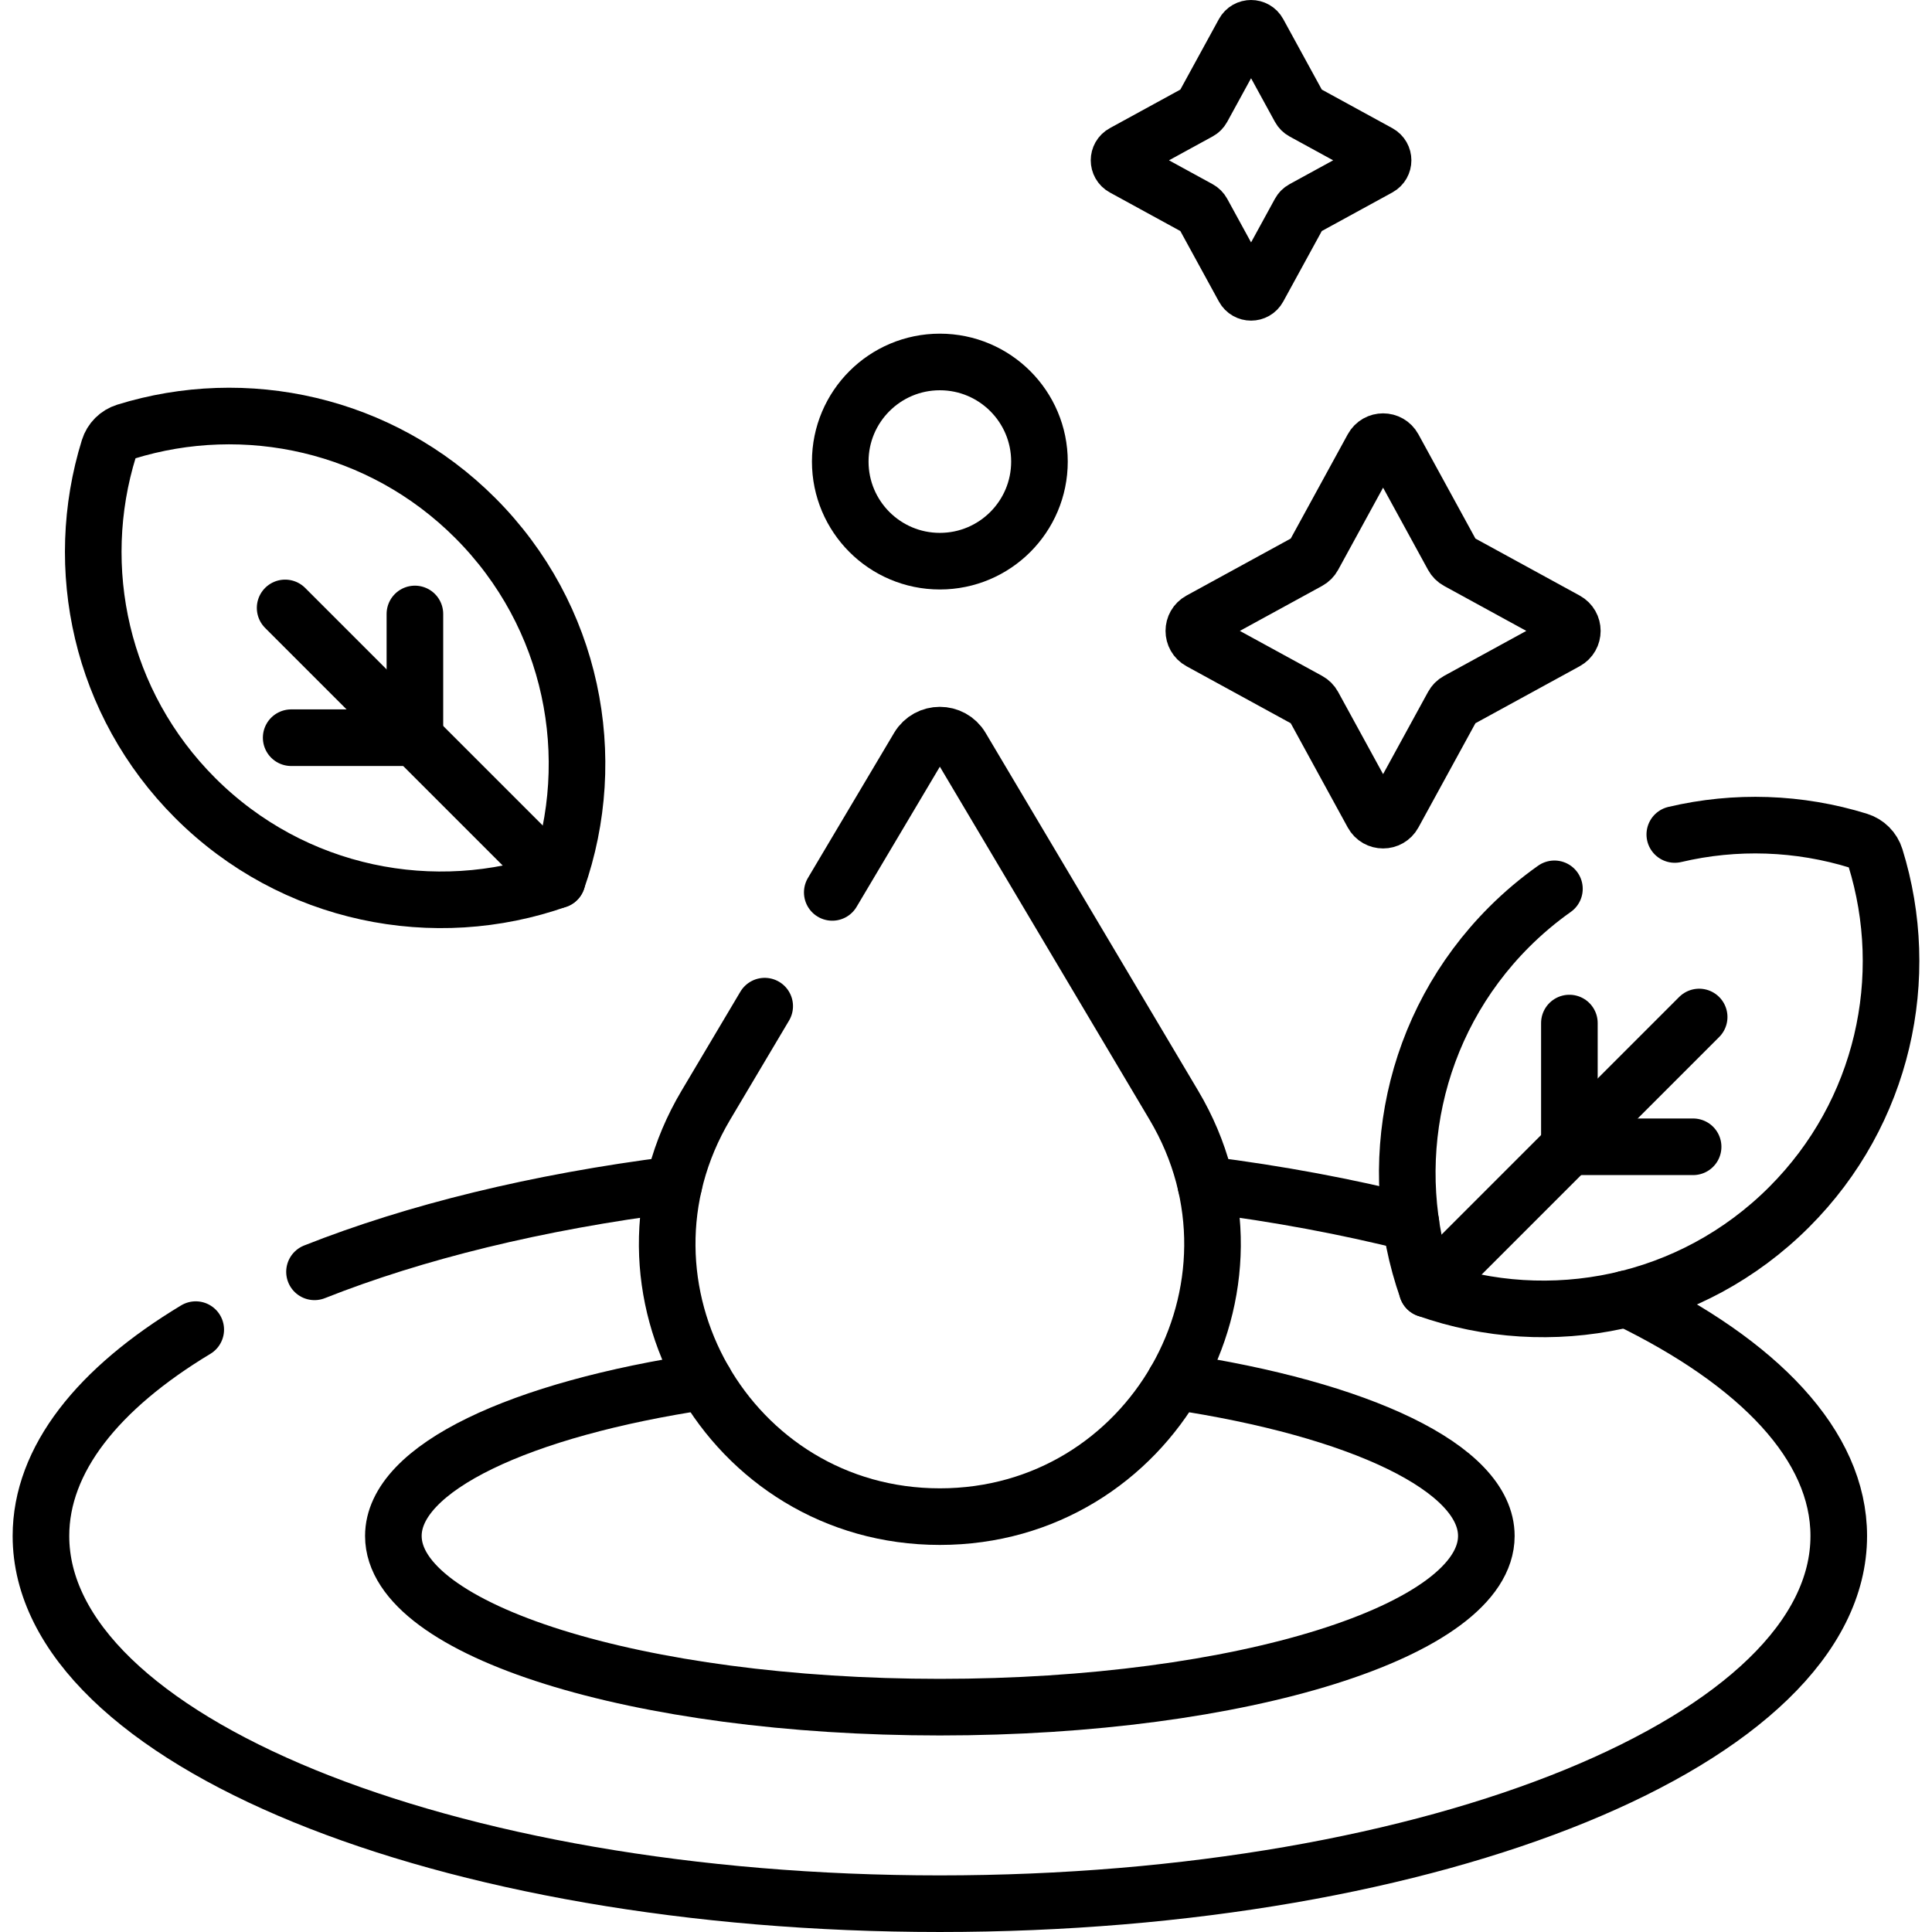 <svg xml:space="preserve" style="enable-background:new 0 0 512 512;" viewBox="0 0 512 512" y="0px" x="0px" xmlns:xlink="http://www.w3.org/1999/xlink" xmlns="http://www.w3.org/2000/svg" id="Capa_1" version="1.1">
<g>
	<g>
		<path d="M186.737,366.088c-48.784,7.298-82.491,22.895-82.491,40.959c0,25.055,64.84,45.366,144.825,45.366s144.825-20.311,144.825-45.366
			c0-18.064-33.707-33.661-82.491-40.959" style="fill:none;stroke:#000000;stroke-width:15;stroke-linecap:round;stroke-linejoin:round;stroke-miterlimit:10;"></path>
		
			<line y2="161.105" x2="75.562" y1="233.202" x1="147.66" style="fill:none;stroke:#000000;stroke-width:15;stroke-linecap:round;stroke-linejoin:round;stroke-miterlimit:10;"></line>
		
			<line y2="195.497" x2="109.954" y1="195.497" x1="77.165" style="fill:none;stroke:#000000;stroke-width:15;stroke-linecap:round;stroke-linejoin:round;stroke-miterlimit:10;"></line>
		
			<line y2="195.497" x2="109.954" y1="162.707" x1="109.954" style="fill:none;stroke:#000000;stroke-width:15;stroke-linecap:round;stroke-linejoin:round;stroke-miterlimit:10;"></line>
		<path d="M411.939,235.548c-4.209,2.98-8.229,6.348-11.999,10.118c-25.948,25.948-33.191,63.511-21.742,95.95
			c32.439,11.449,70.002,4.206,95.95-21.742c25.067-25.067,32.678-60.975,22.843-92.63c-0.656-2.113-2.307-3.764-4.421-4.421
			c-15.81-4.912-32.681-5.471-48.732-1.678" style="fill:none;stroke:#000000;stroke-width:15;stroke-linecap:round;stroke-linejoin:round;stroke-miterlimit:10;"></path>
		
			<line y2="269.518" x2="450.295" y1="341.615" x1="378.198" style="fill:none;stroke:#000000;stroke-width:15;stroke-linecap:round;stroke-linejoin:round;stroke-miterlimit:10;"></line>
		
			<line y2="303.91" x2="415.903" y1="303.91" x1="448.693" style="fill:none;stroke:#000000;stroke-width:15;stroke-linecap:round;stroke-linejoin:round;stroke-miterlimit:10;"></line>
		
			<line y2="303.91" x2="415.903" y1="271.121" x1="415.903" style="fill:none;stroke:#000000;stroke-width:15;stroke-linecap:round;stroke-linejoin:round;stroke-miterlimit:10;"></line>
		<path d="M333.486,8.65l10.966,20.05c0.203,0.371,0.508,0.676,0.879,0.879l20.05,10.966c1.534,0.839,1.534,3.042,0,3.881l-20.05,10.966
			c-0.371,0.203-0.676,0.508-0.879,0.879l-10.966,20.05c-0.839,1.534-3.042,1.534-3.881,0l-10.966-20.05
			c-0.203-0.371-0.508-0.676-0.879-0.879l-20.05-10.966c-1.534-0.839-1.534-3.042,0-3.881l20.05-10.966
			c0.371-0.203,0.676-0.508,0.879-0.879l10.966-20.05C330.444,7.117,332.647,7.117,333.486,8.65z" style="fill:none;stroke:#000000;stroke-width:15;stroke-linecap:round;stroke-linejoin:round;stroke-miterlimit:10;"></path>
		<path d="M369.313,118.691l15.719,28.742c0.291,0.532,0.728,0.969,1.26,1.26l28.742,15.719c2.199,1.203,2.199,4.36,0,5.563l-28.742,15.719
			c-0.532,0.291-0.969,0.728-1.26,1.26l-15.719,28.742c-1.203,2.199-4.36,2.199-5.563,0l-15.719-28.742
			c-0.291-0.532-0.728-0.969-1.26-1.26l-28.741-15.719c-2.199-1.203-2.199-4.36,0-5.563l28.741-15.719
			c0.532-0.291,0.969-0.728,1.26-1.26l15.719-28.742C364.953,116.492,368.11,116.492,369.313,118.691z" style="fill:none;stroke:#000000;stroke-width:15;stroke-linecap:round;stroke-linejoin:round;stroke-miterlimit:10;"></path>
		<path d="M33.288,114.409c-2.113,0.657-3.764,2.307-4.421,4.421c-9.835,31.656-2.224,67.563,22.843,92.63
			c25.948,25.948,63.511,33.191,95.95,21.742c11.449-32.439,4.206-70.002-21.742-95.95
			C100.851,112.185,64.943,104.575,33.288,114.409z" style="fill:none;stroke:#000000;stroke-width:15;stroke-linecap:round;stroke-linejoin:round;stroke-miterlimit:10;"></path>
		<path d="M202.653,266.639l-15.613,26.284c-28.569,48.094,6.092,108.998,62.031,108.998h0c55.94,0,90.6-60.903,62.032-108.998
			l-56.358-94.877c-2.557-4.305-8.79-4.305-11.347,0l-22.839,38.448" style="fill:none;stroke:#000000;stroke-width:15;stroke-linecap:round;stroke-linejoin:round;stroke-miterlimit:10;"></path>
		
			<circle r="26.396" cy="122.321" cx="249.071" style="fill:none;stroke:#000000;stroke-width:15;stroke-linecap:round;stroke-linejoin:round;stroke-miterlimit:10;"></circle>
		<path d="M178.587,313.932c-36.196,4.58-68.699,12.597-95.242,23.115" style="fill:none;stroke:#000000;stroke-width:15;stroke-linecap:round;stroke-linejoin:round;stroke-miterlimit:10;"></path>
		<path d="M373.893,324.033c-16.839-4.246-35.062-7.662-54.337-10.101" style="fill:none;stroke:#000000;stroke-width:15;stroke-linecap:round;stroke-linejoin:round;stroke-miterlimit:10;"></path>
		<path d="M51.872,352.365c-25.886,15.592-41.021,34.413-41.021,54.681c0,53.822,106.655,97.453,238.22,97.453s238.22-43.631,238.22-97.453
			c0-23.958-21.146-45.892-56.203-62.863" style="fill:none;stroke:#000000;stroke-width:15;stroke-linecap:round;stroke-linejoin:round;stroke-miterlimit:10;"></path>
	</g>
</g>
<g>
</g>
<g>
</g>
<g>
</g>
<g>
</g>
<g>
</g>
<g>
</g>
<g>
</g>
<g>
</g>
<g>
</g>
<g>
</g>
<g>
</g>
<g>
</g>
<g>
</g>
<g>
</g>
<g>
</g>
</svg>